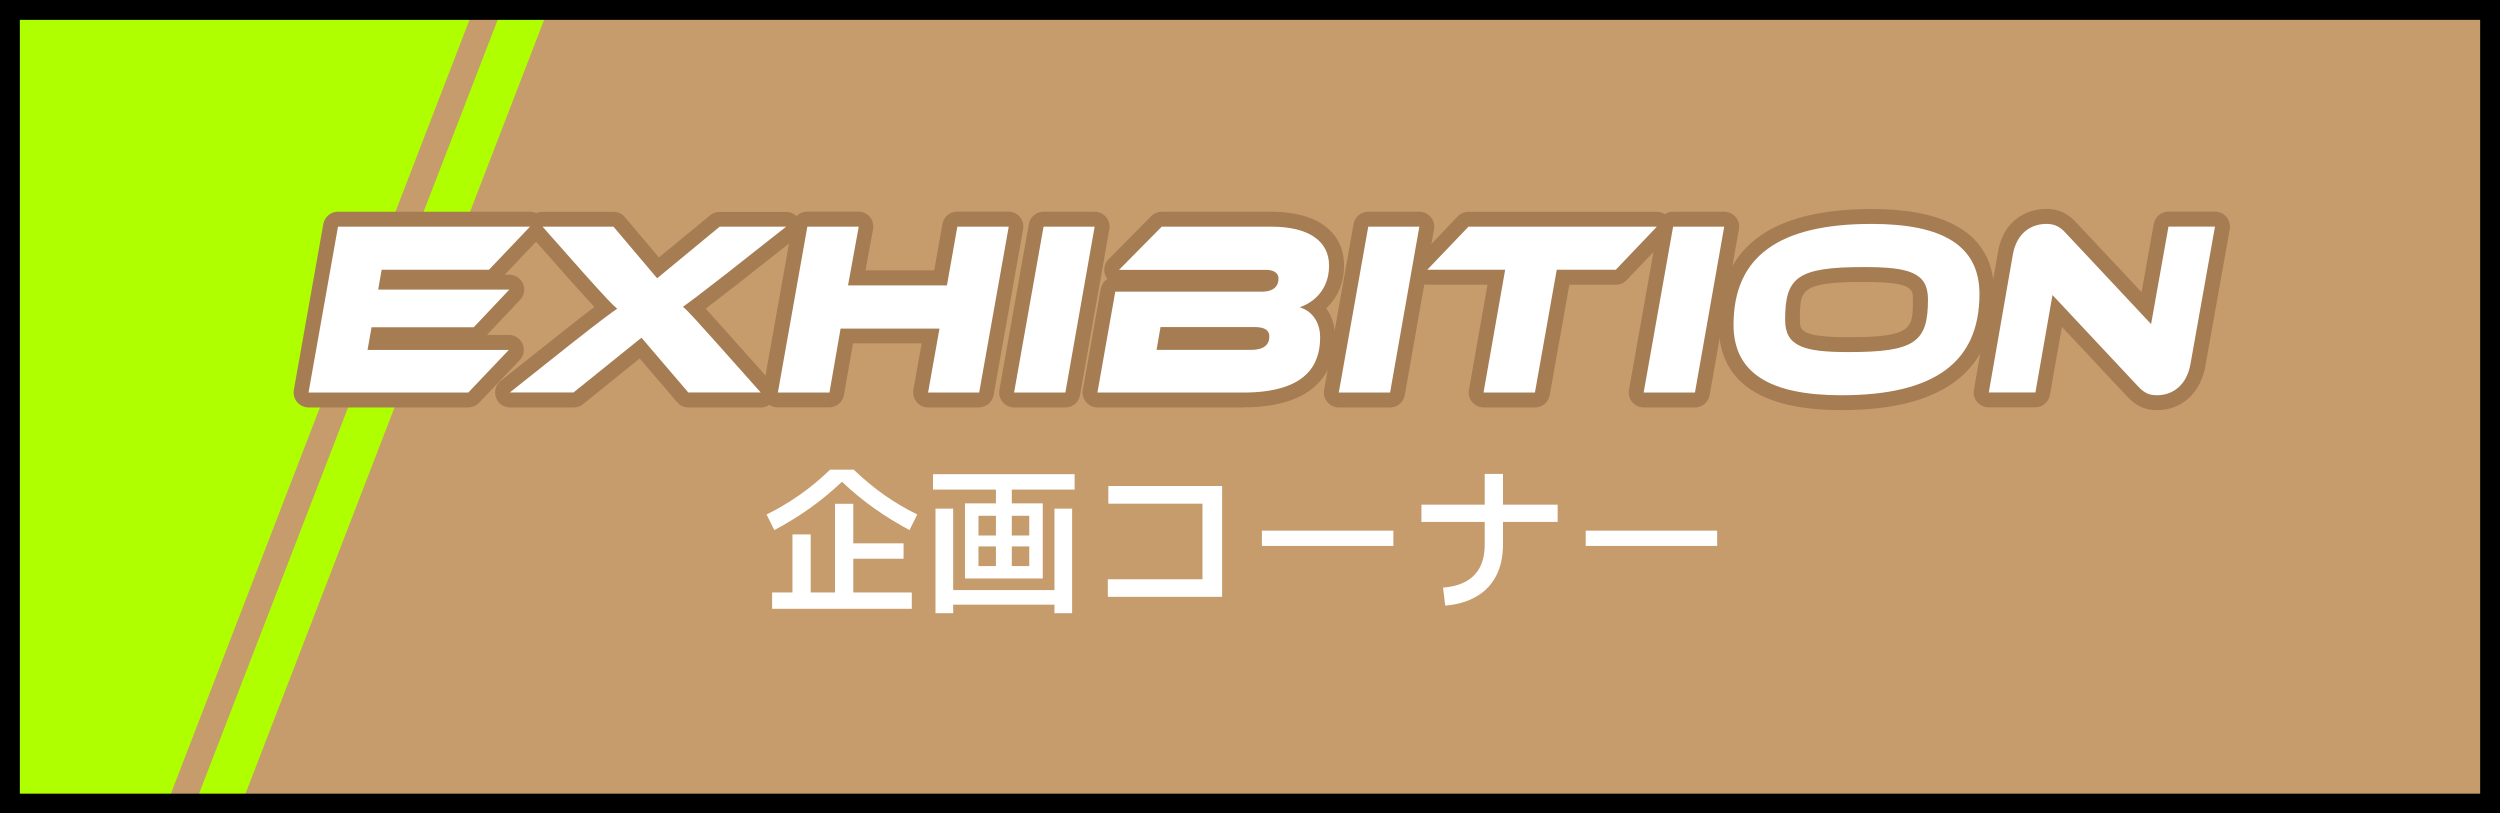 <?xml version="1.0" encoding="UTF-8"?><svg id="_レイヤー_2" xmlns="http://www.w3.org/2000/svg" viewBox="0 0 252 82"><rect x="0" y="0" width="252" height="82" fill="#333333" stroke="none"/><defs><style>.cls-1,.cls-2,.cls-3,.cls-4,.cls-5{stroke-width:0px;}.cls-2{fill:#c69c6d;}.cls-3{fill:#afff00;}.cls-4{fill:#a67c52;}.cls-5{fill:#fff;}</style></defs><g id="_編集モード"><g id="event"><rect class="cls-2" x="1" y="1" width="250" height="80"/><polygon class="cls-3" points="16.84 81 1 81 1 1 47.71 1 16.84 81"/><polygon class="cls-3" points="24.36 81 55.23 1 50.55 1 19.68 81 24.36 81"/><path class="cls-4" d="m47.2,41.07h-16.1c-.44,0-.87-.2-1.15-.54-.29-.34-.41-.79-.33-1.23l2.97-16.72c.13-.72.75-1.24,1.48-1.24h19.34c.6,0,1.14.36,1.38.91.24.55.12,1.19-.29,1.62l-3.62,3.82h.46c.6,0,1.14.36,1.38.91.24.55.12,1.19-.29,1.62l-3.35,3.54h2.22c.6,0,1.14.36,1.38.91s.12,1.19-.29,1.63l-4.1,4.3c-.28.3-.68.46-1.09.46Zm-14.31-3h13.66l1.24-1.3h-10.74c-.44,0-.86-.2-1.15-.54-.28-.34-.4-.79-.33-1.22l.4-2.27c.13-.72.75-1.24,1.48-1.24h9.65l.76-.8h-9.73c-.44,0-.86-.2-1.15-.54-.29-.34-.41-.79-.33-1.22l.35-2c.12-.72.75-1.24,1.48-1.24h10.18l1.28-1.35h-14.6l-2.44,13.72Z"/><path class="cls-4" d="m76.7,41.07h-7.3c-.44,0-.86-.19-1.14-.52l-3.78-4.42-5.71,4.61c-.27.22-.6.33-.94.33h-6.42c-.64,0-1.21-.4-1.42-1.01s-.02-1.27.48-1.67l6.32-5.02c1.47-1.16,2.43-1.91,3.12-2.43-.48-.52-1.13-1.24-2.08-2.29l-4.26-4.81c-.39-.44-.49-1.07-.25-1.61.24-.54.78-.88,1.37-.88h7.15c.44,0,.86.19,1.14.53l3.44,4.07,5.16-4.25c.27-.22.61-.34.96-.34h6.7c.64,0,1.21.4,1.42,1.01.21.6.01,1.27-.49,1.67l-6.12,4.82c-1.36,1.06-2.26,1.76-2.92,2.25.44.48.98,1.08,1.65,1.83l5.03,5.64c.39.44.49,1.07.25,1.61-.24.54-.78.89-1.37.89Zm-6.61-3h3.26l-2.8-3.14c-1.08-1.2-2.3-2.56-2.64-2.84-.37-.29-.58-.75-.56-1.22.01-.47.25-.91.63-1.18.65-.46,1.51-1.1,4.22-3.21l2.72-2.14h-1.83l-5.88,4.85c-.63.52-1.57.44-2.1-.19l-3.95-4.67h-3.12l2.04,2.3c2.17,2.41,2.68,2.95,3.13,3.33.36.3.55.76.52,1.22-.03.47-.27.9-.66,1.16-.61.42-1.37.96-4.41,3.36l-2.95,2.35h1.59l6.44-5.19c.63-.51,1.55-.42,2.08.19l4.28,5Z"/><path class="cls-4" d="m98.7,41.07h-5.15c-.44,0-.87-.2-1.15-.54-.28-.34-.4-.79-.33-1.23l.83-4.69h-6.92l-.91,5.21c-.12.72-.75,1.24-1.48,1.24h-5.2c-.44,0-.87-.2-1.15-.54-.29-.34-.41-.79-.33-1.23l2.97-16.72c.13-.72.75-1.24,1.48-1.24h5.17c.44,0,.87.2,1.15.54s.4.79.32,1.23l-.75,4.15h6.92l.83-4.68c.13-.72.75-1.24,1.48-1.24h5.17c.44,0,.87.2,1.15.54.29.34.41.79.33,1.23l-2.97,16.72c-.13.72-.75,1.24-1.48,1.24Zm-3.36-3h2.1l2.44-13.72h-2.13l-.83,4.68c-.13.72-.75,1.24-1.48,1.24h-9.97c-.44,0-.87-.2-1.15-.54s-.4-.79-.32-1.23l.75-4.15h-2.12l-2.44,13.72h2.15l.91-5.21c.12-.72.75-1.24,1.48-1.24h9.97c.44,0,.87.2,1.15.54.28.34.4.79.33,1.23l-.83,4.69Z"/><path class="cls-4" d="m107.39,41.07h-5.17c-.44,0-.87-.2-1.15-.54-.29-.34-.41-.79-.33-1.23l2.97-16.72c.13-.72.75-1.24,1.48-1.24h5.15c.44,0,.86.2,1.15.54.29.34.41.79.33,1.23l-2.95,16.72c-.13.72-.75,1.24-1.48,1.24Zm-3.38-3h2.12l2.42-13.72h-2.1l-2.44,13.72Z"/><path class="cls-4" d="m125.33,41.07h-14.7c-.44,0-.86-.2-1.15-.54s-.41-.79-.33-1.23l1.8-10.17c.08-.43.33-.79.68-1.01-.08-.11-.15-.22-.21-.35-.23-.56-.11-1.2.32-1.63l4.3-4.35c.28-.28.67-.45,1.07-.45h11.07c4.57,0,7.3,2.03,7.3,5.42,0,1.93-.76,3.36-1.8,4.32.58.79.9,1.79.9,2.93,0,2.63-1.2,7.05-9.25,7.05Zm-12.91-3h12.91c6.25,0,6.25-2.84,6.25-4.05,0-.85-.35-1.42-.99-1.61-.63-.18-1.07-.76-1.08-1.42-.01-.66.41-1.25,1.03-1.45.58-.19,1.94-.85,1.94-2.77s-2.34-2.42-4.3-2.42h-10.45l-1.33,1.35h11.21c1.91,0,2.77,1.23,2.77,2.38,0,1.69-1.27,2.82-3.15,2.82h-13.54l-1.27,7.17Zm13.68-1.3h-9.52c-.44,0-.86-.2-1.15-.53-.29-.34-.41-.79-.33-1.22l.4-2.3c.12-.72.75-1.24,1.48-1.24h9.52c2.81,0,2.95,2.04,2.95,2.45,0,1.38-.88,2.85-3.35,2.85Z"/><path class="cls-4" d="m140.12,41.07h-5.17c-.44,0-.87-.2-1.15-.54-.29-.34-.41-.79-.33-1.23l2.97-16.72c.13-.72.75-1.24,1.48-1.24h5.15c.44,0,.86.2,1.15.54.29.34.41.79.33,1.23l-2.95,16.72c-.13.72-.75,1.24-1.48,1.24Zm-3.38-3h2.12l2.42-13.72h-2.1l-2.44,13.72Z"/><path class="cls-4" d="m154.72,41.07h-5.17c-.44,0-.86-.2-1.15-.54-.29-.34-.41-.79-.33-1.22l1.87-10.61h-6.06c-.6,0-1.14-.36-1.38-.91s-.12-1.19.29-1.63l4.15-4.35c.28-.3.67-.46,1.08-.46h19c.6,0,1.14.36,1.38.91s.12,1.19-.29,1.63l-4.15,4.35c-.28.3-.67.46-1.08.46h-4.69l-1.98,11.13c-.13.72-.75,1.24-1.48,1.24Zm-3.39-3h2.13l1.98-11.13c.13-.72.75-1.24,1.48-1.24h5.31l1.29-1.35h-14.85l-1.29,1.35h4.34c.44,0,.86.2,1.15.54.29.34.41.79.33,1.22l-1.87,10.61Z"/><path class="cls-4" d="m170.85,41.07h-5.17c-.44,0-.87-.2-1.15-.54-.29-.34-.41-.79-.33-1.23l2.97-16.72c.13-.72.75-1.24,1.48-1.24h5.15c.44,0,.86.2,1.15.54.29.34.41.79.33,1.23l-2.95,16.72c-.13.72-.75,1.24-1.48,1.24Zm-3.38-3h2.12l2.42-13.72h-2.1l-2.44,13.72Z"/><path class="cls-4" d="m185.61,41.34c-8.21,0-12.37-2.89-12.37-8.6,0-7.75,5.19-11.67,15.42-11.67,8.21,0,12.37,2.88,12.37,8.57,0,7.76-5.19,11.7-15.42,11.7Zm3.05-17.27c-11.01,0-12.42,4.63-12.42,8.67,0,2.61,1.07,5.6,9.37,5.6,5.78,0,12.42-.99,12.42-8.7,0-2.59-1.07-5.57-9.37-5.57Zm-2.3,12.92c-3.16,0-7.92,0-7.92-4.75,0-5.84,2.91-6.82,9.45-6.82,3.17,0,7.95,0,7.95,4.75,0,5.84-2.92,6.82-9.47,6.82Zm1.52-8.57c-6.45,0-6.45.81-6.45,3.82,0,1.02,0,1.75,4.92,1.75,6.47,0,6.47-.89,6.47-3.82,0-1.02,0-1.75-4.95-1.75Z"/><path class="cls-4" d="m217.43,41.34c-1.22,0-2.12-.41-3.02-1.38l-6.57-7.01-1.21,6.87c-.13.72-.75,1.24-1.48,1.24h-4.7c-.44,0-.86-.2-1.15-.54-.29-.34-.41-.79-.33-1.22l2.42-13.87c.54-3.22,2.88-4.37,4.88-4.37,1.22,0,2.18.44,3.04,1.4l6.56,6.99,1.23-6.88c.13-.72.75-1.24,1.48-1.24h4.7c.44,0,.87.2,1.15.54s.4.79.33,1.23l-2.47,13.85c-.48,2.67-2.38,4.39-4.85,4.39Zm-10.55-13.1c.41,0,.81.17,1.09.47l8.62,9.2s0,0,0,0c.4.42.51.42.83.42.71,0,1.61-.33,1.9-1.92l2.16-12.08h-1.65l-1.53,8.59c-.1.56-.51,1.01-1.05,1.17-.54.16-1.13,0-1.52-.41l-8.62-9.2c-.38-.43-.59-.43-.83-.43-1.06,0-1.71.63-1.92,1.87l-2.12,12.12h1.65l1.51-8.58c.1-.56.5-1.02,1.05-1.18.14-.04.29-.06.43-.06Z"/><polygon class="cls-5" points="47.75 32.99 51.34 29.19 38.12 29.19 38.47 27.19 49.29 27.19 53.42 22.85 34.07 22.85 31.1 39.57 47.2 39.57 51.29 35.27 37.05 35.27 37.45 32.99 47.75 32.99"/><path class="cls-5" d="m68.85,30.92c.67-.48,1.58-1.15,4.27-3.25l6.12-4.82h-6.7l-6.3,5.2-4.4-5.2h-7.15l4.25,4.8c2.2,2.45,2.75,3.02,3.27,3.47-.7.48-1.52,1.08-4.5,3.42l-6.32,5.02h6.42l6.85-5.52,4.72,5.52h7.3l-4.47-5.02c-1.55-1.72-2.87-3.22-3.37-3.62Z"/><polygon class="cls-5" points="95.45 28.77 85.48 28.77 86.56 22.85 81.38 22.85 78.41 39.57 83.61 39.57 84.73 33.12 94.7 33.12 93.55 39.57 98.7 39.57 101.68 22.85 96.5 22.85 95.45 28.77"/><polygon class="cls-5" points="102.22 39.57 107.39 39.57 110.34 22.85 105.19 22.85 102.22 39.57"/><path class="cls-5" d="m133.97,26.77c0-2.57-2.2-3.92-5.8-3.92h-11.07l-4.3,4.35h14.8c.65,0,1.27.22,1.27.88,0,1-.8,1.32-1.65,1.32h-14.8l-1.8,10.17h14.7c6.37,0,7.75-2.82,7.75-5.55,0-1.62-.88-2.7-2.07-3.05,1.45-.48,2.97-1.8,2.97-4.2Zm-7.87,8.5h-9.52l.4-2.3h9.52c1,0,1.45.33,1.45.95,0,.85-.58,1.35-1.85,1.35Z"/><polygon class="cls-5" points="134.95 39.57 140.12 39.57 143.07 22.85 137.92 22.85 134.95 39.57"/><polygon class="cls-5" points="148.02 22.85 143.87 27.19 151.72 27.19 149.54 39.57 154.72 39.57 156.92 27.19 162.87 27.19 167.01 22.85 148.02 22.85"/><polygon class="cls-5" points="165.68 39.57 170.85 39.57 173.8 22.85 168.65 22.85 165.68 39.57"/><path class="cls-5" d="m188.66,22.57c-9.37,0-13.92,3.3-13.92,10.17,0,4.85,3.65,7.1,10.87,7.1,9.37,0,13.92-3.32,13.92-10.2,0-4.85-3.65-7.07-10.87-7.07Zm-2.3,12.92c-4.5,0-6.42-.55-6.42-3.25,0-4.3,1.22-5.32,7.95-5.32,4.55,0,6.45.55,6.45,3.25,0,4.27-1.25,5.32-7.97,5.32Z"/><path class="cls-5" d="m218.58,22.85l-1.75,9.82-8.62-9.2c-.67-.75-1.3-.9-1.92-.9-1.55,0-3.02.9-3.4,3.12l-2.42,13.87h4.7l1.72-9.82,8.62,9.2c.7.75,1.22.9,1.92.9,1.5,0,2.97-.92,3.37-3.15l2.47-13.85h-4.7Z"/><path class="cls-5" d="m78.05,53.43l-.78-1.57c1.09-.53,2.17-1.17,3.23-1.9,1.07-.74,2.13-1.61,3.18-2.62h2.37c1.06,1.01,2.12,1.89,3.18,2.62,1.07.74,2.14,1.37,3.23,1.9l-.78,1.57c-1.15-.61-2.3-1.31-3.43-2.1s-2.26-1.71-3.38-2.77c-1.12,1.06-2.25,1.98-3.38,2.77s-2.28,1.49-3.43,2.1Zm-.22,7.94v-1.65h14.08v1.65h-14.08Zm2.05-.59v-6.91h1.84v6.91h-1.84Zm4.29,0v-10h1.84v10h-1.84Zm.22-4.46v-1.55h6.69v1.55h-6.69Z"/><path class="cls-5" d="m94.05,49.35v-1.55h14.27v1.55h-14.27Zm2.03,1.92v10.54h-1.78v-10.54h1.78Zm10.34,9.68h-10.46v-1.47h10.46v1.47Zm-9.15-2.64v-7.57h7.84v7.57h-7.84Zm.38-3.23v-1.1h7.1v1.1h-7.1Zm.98,1.98h5.12v-5.07h-5.12v5.07Zm1.76.9v-9.26h1.6v9.26h-1.6Zm7.68-6.69v10.54h-1.78v-10.54h1.78Z"/><path class="cls-5" d="m111.67,60.17v-1.78h9.54v-7.62h-9.49v-1.78h11.47v11.17h-11.52Z"/><path class="cls-5" d="m140.45,53.49v1.54h-13.25v-1.54h13.25Z"/><path class="cls-5" d="m157.01,50.87v1.74h-13.73v-1.74h13.73Zm-11.33,10.18l-.22-1.82c.94-.07,1.72-.29,2.34-.64.62-.35,1.09-.84,1.4-1.46.31-.62.46-1.37.46-2.26v-7.1h1.84v7.1c0,1.21-.22,2.25-.67,3.14s-1.11,1.59-1.98,2.1c-.87.52-1.93.83-3.18.94Z"/><path class="cls-5" d="m173.09,53.49v1.54h-13.25v-1.54h13.25Z"/><path class="cls-1" d="m252,82H0V0h252v82ZM2,80h248V2H2v78Z"/></g></g></svg>
